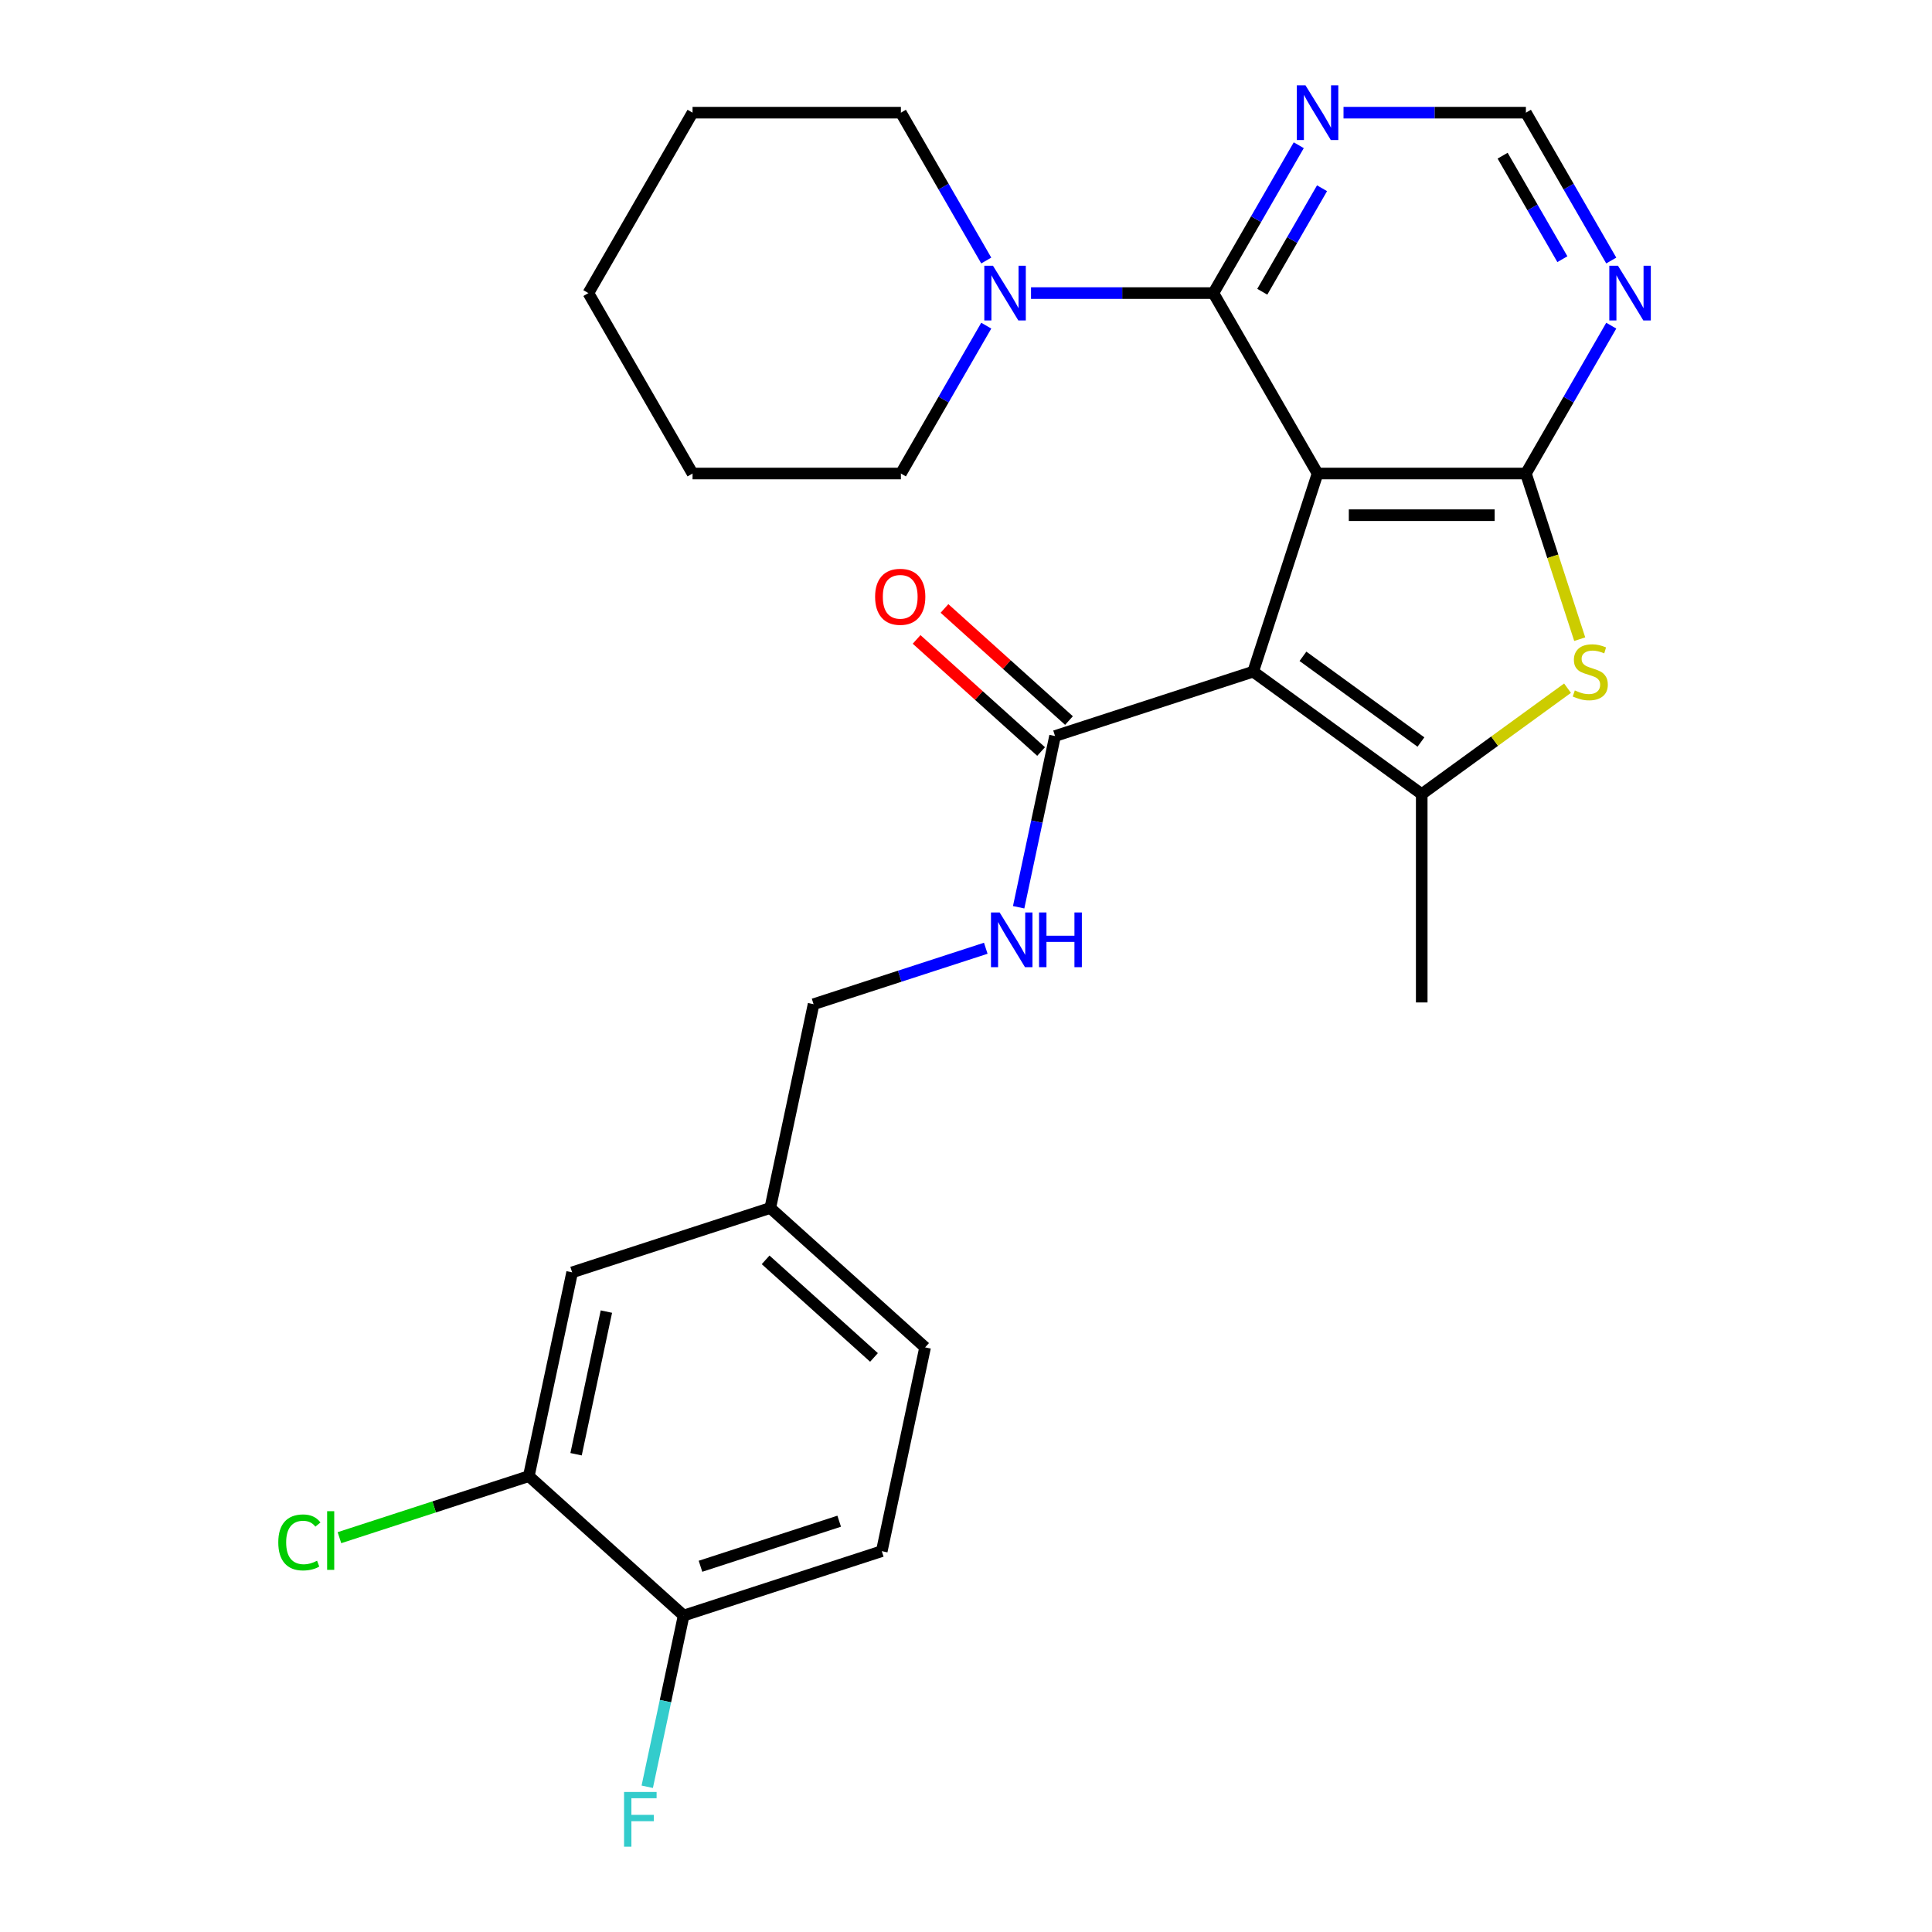 <?xml version='1.0' encoding='iso-8859-1'?>
<svg version='1.1' baseProfile='full'
              xmlns='http://www.w3.org/2000/svg'
                      xmlns:rdkit='http://www.rdkit.org/xml'
                      xmlns:xlink='http://www.w3.org/1999/xlink'
                  xml:space='preserve'
width='1000px' height='1000px' viewBox='0 0 1000 1000'>
<!-- END OF HEADER -->
<rect style='opacity:1.0;fill:#FFFFFF;stroke:none' width='1000' height='1000' x='0' y='0'> </rect>
<path class='bond-0' d='M 681.968,245.092 L 648.646,347.648' style='fill:none;fill-rule:evenodd;stroke:#000000;stroke-width:6px;stroke-linecap:butt;stroke-linejoin:miter;stroke-opacity:1' />
<path class='bond-1' d='M 681.968,245.092 L 789.803,245.092' style='fill:none;fill-rule:evenodd;stroke:#000000;stroke-width:6px;stroke-linecap:butt;stroke-linejoin:miter;stroke-opacity:1' />
<path class='bond-1' d='M 698.143,266.659 L 773.627,266.659' style='fill:none;fill-rule:evenodd;stroke:#000000;stroke-width:6px;stroke-linecap:butt;stroke-linejoin:miter;stroke-opacity:1' />
<path class='bond-3' d='M 681.968,245.092 L 628.051,151.704' style='fill:none;fill-rule:evenodd;stroke:#000000;stroke-width:6px;stroke-linecap:butt;stroke-linejoin:miter;stroke-opacity:1' />
<path class='bond-2' d='M 648.646,347.648 L 735.885,411.032' style='fill:none;fill-rule:evenodd;stroke:#000000;stroke-width:6px;stroke-linecap:butt;stroke-linejoin:miter;stroke-opacity:1' />
<path class='bond-2' d='M 674.408,339.708 L 735.476,384.076' style='fill:none;fill-rule:evenodd;stroke:#000000;stroke-width:6px;stroke-linecap:butt;stroke-linejoin:miter;stroke-opacity:1' />
<path class='bond-5' d='M 648.646,347.648 L 546.089,380.971' style='fill:none;fill-rule:evenodd;stroke:#000000;stroke-width:6px;stroke-linecap:butt;stroke-linejoin:miter;stroke-opacity:1' />
<path class='bond-4' d='M 789.803,245.092 L 803.732,287.962' style='fill:none;fill-rule:evenodd;stroke:#000000;stroke-width:6px;stroke-linecap:butt;stroke-linejoin:miter;stroke-opacity:1' />
<path class='bond-4' d='M 803.732,287.962 L 817.661,330.832' style='fill:none;fill-rule:evenodd;stroke:#CCCC00;stroke-width:6px;stroke-linecap:butt;stroke-linejoin:miter;stroke-opacity:1' />
<path class='bond-7' d='M 789.803,245.092 L 811.895,206.826' style='fill:none;fill-rule:evenodd;stroke:#000000;stroke-width:6px;stroke-linecap:butt;stroke-linejoin:miter;stroke-opacity:1' />
<path class='bond-7' d='M 811.895,206.826 L 833.988,168.56' style='fill:none;fill-rule:evenodd;stroke:#0000FF;stroke-width:6px;stroke-linecap:butt;stroke-linejoin:miter;stroke-opacity:1' />
<path class='bond-19' d='M 735.885,411.032 L 735.885,518.866' style='fill:none;fill-rule:evenodd;stroke:#000000;stroke-width:6px;stroke-linecap:butt;stroke-linejoin:miter;stroke-opacity:1' />
<path class='bond-27' d='M 735.885,411.032 L 773.617,383.618' style='fill:none;fill-rule:evenodd;stroke:#000000;stroke-width:6px;stroke-linecap:butt;stroke-linejoin:miter;stroke-opacity:1' />
<path class='bond-27' d='M 773.617,383.618 L 811.349,356.204' style='fill:none;fill-rule:evenodd;stroke:#CCCC00;stroke-width:6px;stroke-linecap:butt;stroke-linejoin:miter;stroke-opacity:1' />
<path class='bond-6' d='M 628.051,151.704 L 580.852,151.704' style='fill:none;fill-rule:evenodd;stroke:#000000;stroke-width:6px;stroke-linecap:butt;stroke-linejoin:miter;stroke-opacity:1' />
<path class='bond-6' d='M 580.852,151.704 L 533.653,151.704' style='fill:none;fill-rule:evenodd;stroke:#0000FF;stroke-width:6px;stroke-linecap:butt;stroke-linejoin:miter;stroke-opacity:1' />
<path class='bond-8' d='M 628.051,151.704 L 650.144,113.439' style='fill:none;fill-rule:evenodd;stroke:#000000;stroke-width:6px;stroke-linecap:butt;stroke-linejoin:miter;stroke-opacity:1' />
<path class='bond-8' d='M 650.144,113.439 L 672.237,75.173' style='fill:none;fill-rule:evenodd;stroke:#0000FF;stroke-width:6px;stroke-linecap:butt;stroke-linejoin:miter;stroke-opacity:1' />
<path class='bond-8' d='M 653.356,151.008 L 668.821,124.222' style='fill:none;fill-rule:evenodd;stroke:#000000;stroke-width:6px;stroke-linecap:butt;stroke-linejoin:miter;stroke-opacity:1' />
<path class='bond-8' d='M 668.821,124.222 L 684.286,97.436' style='fill:none;fill-rule:evenodd;stroke:#0000FF;stroke-width:6px;stroke-linecap:butt;stroke-linejoin:miter;stroke-opacity:1' />
<path class='bond-9' d='M 546.089,380.971 L 536.671,425.282' style='fill:none;fill-rule:evenodd;stroke:#000000;stroke-width:6px;stroke-linecap:butt;stroke-linejoin:miter;stroke-opacity:1' />
<path class='bond-9' d='M 536.671,425.282 L 527.252,469.593' style='fill:none;fill-rule:evenodd;stroke:#0000FF;stroke-width:6px;stroke-linecap:butt;stroke-linejoin:miter;stroke-opacity:1' />
<path class='bond-13' d='M 553.305,372.957 L 521.084,343.946' style='fill:none;fill-rule:evenodd;stroke:#000000;stroke-width:6px;stroke-linecap:butt;stroke-linejoin:miter;stroke-opacity:1' />
<path class='bond-13' d='M 521.084,343.946 L 488.864,314.935' style='fill:none;fill-rule:evenodd;stroke:#FF0000;stroke-width:6px;stroke-linecap:butt;stroke-linejoin:miter;stroke-opacity:1' />
<path class='bond-13' d='M 538.874,388.985 L 506.653,359.973' style='fill:none;fill-rule:evenodd;stroke:#000000;stroke-width:6px;stroke-linecap:butt;stroke-linejoin:miter;stroke-opacity:1' />
<path class='bond-13' d='M 506.653,359.973 L 474.433,330.962' style='fill:none;fill-rule:evenodd;stroke:#FF0000;stroke-width:6px;stroke-linecap:butt;stroke-linejoin:miter;stroke-opacity:1' />
<path class='bond-22' d='M 510.485,134.849 L 488.392,96.583' style='fill:none;fill-rule:evenodd;stroke:#0000FF;stroke-width:6px;stroke-linecap:butt;stroke-linejoin:miter;stroke-opacity:1' />
<path class='bond-22' d='M 488.392,96.583 L 466.3,58.317' style='fill:none;fill-rule:evenodd;stroke:#000000;stroke-width:6px;stroke-linecap:butt;stroke-linejoin:miter;stroke-opacity:1' />
<path class='bond-23' d='M 510.485,168.56 L 488.392,206.826' style='fill:none;fill-rule:evenodd;stroke:#0000FF;stroke-width:6px;stroke-linecap:butt;stroke-linejoin:miter;stroke-opacity:1' />
<path class='bond-23' d='M 488.392,206.826 L 466.3,245.092' style='fill:none;fill-rule:evenodd;stroke:#000000;stroke-width:6px;stroke-linecap:butt;stroke-linejoin:miter;stroke-opacity:1' />
<path class='bond-28' d='M 833.988,134.849 L 811.895,96.583' style='fill:none;fill-rule:evenodd;stroke:#0000FF;stroke-width:6px;stroke-linecap:butt;stroke-linejoin:miter;stroke-opacity:1' />
<path class='bond-28' d='M 811.895,96.583 L 789.803,58.317' style='fill:none;fill-rule:evenodd;stroke:#000000;stroke-width:6px;stroke-linecap:butt;stroke-linejoin:miter;stroke-opacity:1' />
<path class='bond-28' d='M 808.683,134.152 L 793.218,107.366' style='fill:none;fill-rule:evenodd;stroke:#0000FF;stroke-width:6px;stroke-linecap:butt;stroke-linejoin:miter;stroke-opacity:1' />
<path class='bond-28' d='M 793.218,107.366 L 777.753,80.58' style='fill:none;fill-rule:evenodd;stroke:#000000;stroke-width:6px;stroke-linecap:butt;stroke-linejoin:miter;stroke-opacity:1' />
<path class='bond-10' d='M 695.404,58.317 L 742.603,58.317' style='fill:none;fill-rule:evenodd;stroke:#0000FF;stroke-width:6px;stroke-linecap:butt;stroke-linejoin:miter;stroke-opacity:1' />
<path class='bond-10' d='M 742.603,58.317 L 789.803,58.317' style='fill:none;fill-rule:evenodd;stroke:#000000;stroke-width:6px;stroke-linecap:butt;stroke-linejoin:miter;stroke-opacity:1' />
<path class='bond-17' d='M 510.233,490.814 L 465.673,505.293' style='fill:none;fill-rule:evenodd;stroke:#0000FF;stroke-width:6px;stroke-linecap:butt;stroke-linejoin:miter;stroke-opacity:1' />
<path class='bond-17' d='M 465.673,505.293 L 421.113,519.771' style='fill:none;fill-rule:evenodd;stroke:#000000;stroke-width:6px;stroke-linecap:butt;stroke-linejoin:miter;stroke-opacity:1' />
<path class='bond-11' d='M 273.716,764.05 L 296.136,658.572' style='fill:none;fill-rule:evenodd;stroke:#000000;stroke-width:6px;stroke-linecap:butt;stroke-linejoin:miter;stroke-opacity:1' />
<path class='bond-11' d='M 298.175,752.712 L 313.869,678.878' style='fill:none;fill-rule:evenodd;stroke:#000000;stroke-width:6px;stroke-linecap:butt;stroke-linejoin:miter;stroke-opacity:1' />
<path class='bond-18' d='M 273.716,764.05 L 224.706,779.974' style='fill:none;fill-rule:evenodd;stroke:#000000;stroke-width:6px;stroke-linecap:butt;stroke-linejoin:miter;stroke-opacity:1' />
<path class='bond-18' d='M 224.706,779.974 L 175.695,795.899' style='fill:none;fill-rule:evenodd;stroke:#00CC00;stroke-width:6px;stroke-linecap:butt;stroke-linejoin:miter;stroke-opacity:1' />
<path class='bond-30' d='M 273.716,764.05 L 353.853,836.205' style='fill:none;fill-rule:evenodd;stroke:#000000;stroke-width:6px;stroke-linecap:butt;stroke-linejoin:miter;stroke-opacity:1' />
<path class='bond-12' d='M 353.853,836.205 L 456.409,802.882' style='fill:none;fill-rule:evenodd;stroke:#000000;stroke-width:6px;stroke-linecap:butt;stroke-linejoin:miter;stroke-opacity:1' />
<path class='bond-12' d='M 362.572,810.695 L 434.361,787.369' style='fill:none;fill-rule:evenodd;stroke:#000000;stroke-width:6px;stroke-linecap:butt;stroke-linejoin:miter;stroke-opacity:1' />
<path class='bond-20' d='M 353.853,836.205 L 344.434,880.516' style='fill:none;fill-rule:evenodd;stroke:#000000;stroke-width:6px;stroke-linecap:butt;stroke-linejoin:miter;stroke-opacity:1' />
<path class='bond-20' d='M 344.434,880.516 L 335.015,924.827' style='fill:none;fill-rule:evenodd;stroke:#33CCCC;stroke-width:6px;stroke-linecap:butt;stroke-linejoin:miter;stroke-opacity:1' />
<path class='bond-14' d='M 296.136,658.572 L 398.693,625.249' style='fill:none;fill-rule:evenodd;stroke:#000000;stroke-width:6px;stroke-linecap:butt;stroke-linejoin:miter;stroke-opacity:1' />
<path class='bond-15' d='M 456.409,802.882 L 478.829,697.404' style='fill:none;fill-rule:evenodd;stroke:#000000;stroke-width:6px;stroke-linecap:butt;stroke-linejoin:miter;stroke-opacity:1' />
<path class='bond-16' d='M 398.693,625.249 L 421.113,519.771' style='fill:none;fill-rule:evenodd;stroke:#000000;stroke-width:6px;stroke-linecap:butt;stroke-linejoin:miter;stroke-opacity:1' />
<path class='bond-21' d='M 398.693,625.249 L 478.829,697.404' style='fill:none;fill-rule:evenodd;stroke:#000000;stroke-width:6px;stroke-linecap:butt;stroke-linejoin:miter;stroke-opacity:1' />
<path class='bond-21' d='M 396.282,652.1 L 452.378,702.608' style='fill:none;fill-rule:evenodd;stroke:#000000;stroke-width:6px;stroke-linecap:butt;stroke-linejoin:miter;stroke-opacity:1' />
<path class='bond-24' d='M 466.3,58.317 L 358.465,58.317' style='fill:none;fill-rule:evenodd;stroke:#000000;stroke-width:6px;stroke-linecap:butt;stroke-linejoin:miter;stroke-opacity:1' />
<path class='bond-25' d='M 466.3,245.092 L 358.465,245.092' style='fill:none;fill-rule:evenodd;stroke:#000000;stroke-width:6px;stroke-linecap:butt;stroke-linejoin:miter;stroke-opacity:1' />
<path class='bond-29' d='M 358.465,58.317 L 304.548,151.704' style='fill:none;fill-rule:evenodd;stroke:#000000;stroke-width:6px;stroke-linecap:butt;stroke-linejoin:miter;stroke-opacity:1' />
<path class='bond-26' d='M 358.465,245.092 L 304.548,151.704' style='fill:none;fill-rule:evenodd;stroke:#000000;stroke-width:6px;stroke-linecap:butt;stroke-linejoin:miter;stroke-opacity:1' />
<path  class='atom-5' d='M 815.125 357.368
Q 815.445 357.488, 816.765 358.048
Q 818.085 358.608, 819.525 358.968
Q 821.005 359.288, 822.445 359.288
Q 825.125 359.288, 826.685 358.008
Q 828.245 356.688, 828.245 354.408
Q 828.245 352.848, 827.445 351.888
Q 826.685 350.928, 825.485 350.408
Q 824.285 349.888, 822.285 349.288
Q 819.765 348.528, 818.245 347.808
Q 816.765 347.088, 815.685 345.568
Q 814.645 344.048, 814.645 341.488
Q 814.645 337.928, 817.045 335.728
Q 819.485 333.528, 824.285 333.528
Q 827.565 333.528, 831.285 335.088
L 830.365 338.168
Q 826.965 336.768, 824.405 336.768
Q 821.645 336.768, 820.125 337.928
Q 818.605 339.048, 818.645 341.008
Q 818.645 342.528, 819.405 343.448
Q 820.205 344.368, 821.325 344.888
Q 822.485 345.408, 824.405 346.008
Q 826.965 346.808, 828.485 347.608
Q 830.005 348.408, 831.085 350.048
Q 832.205 351.648, 832.205 354.408
Q 832.205 358.328, 829.565 360.448
Q 826.965 362.528, 822.605 362.528
Q 820.085 362.528, 818.165 361.968
Q 816.285 361.448, 814.045 360.528
L 815.125 357.368
' fill='#CCCC00'/>
<path  class='atom-7' d='M 513.957 137.544
L 523.237 152.544
Q 524.157 154.024, 525.637 156.704
Q 527.117 159.384, 527.197 159.544
L 527.197 137.544
L 530.957 137.544
L 530.957 165.864
L 527.077 165.864
L 517.117 149.464
Q 515.957 147.544, 514.717 145.344
Q 513.517 143.144, 513.157 142.464
L 513.157 165.864
L 509.477 165.864
L 509.477 137.544
L 513.957 137.544
' fill='#0000FF'/>
<path  class='atom-8' d='M 837.46 137.544
L 846.74 152.544
Q 847.66 154.024, 849.14 156.704
Q 850.62 159.384, 850.7 159.544
L 850.7 137.544
L 854.46 137.544
L 854.46 165.864
L 850.58 165.864
L 840.62 149.464
Q 839.46 147.544, 838.22 145.344
Q 837.02 143.144, 836.66 142.464
L 836.66 165.864
L 832.98 165.864
L 832.98 137.544
L 837.46 137.544
' fill='#0000FF'/>
<path  class='atom-9' d='M 675.708 44.157
L 684.988 59.157
Q 685.908 60.637, 687.388 63.317
Q 688.868 65.997, 688.948 66.157
L 688.948 44.157
L 692.708 44.157
L 692.708 72.477
L 688.828 72.477
L 678.868 56.077
Q 677.708 54.157, 676.468 51.957
Q 675.268 49.757, 674.908 49.077
L 674.908 72.477
L 671.228 72.477
L 671.228 44.157
L 675.708 44.157
' fill='#0000FF'/>
<path  class='atom-10' d='M 517.409 472.289
L 526.689 487.289
Q 527.609 488.769, 529.089 491.449
Q 530.569 494.129, 530.649 494.289
L 530.649 472.289
L 534.409 472.289
L 534.409 500.609
L 530.529 500.609
L 520.569 484.209
Q 519.409 482.289, 518.169 480.089
Q 516.969 477.889, 516.609 477.209
L 516.609 500.609
L 512.929 500.609
L 512.929 472.289
L 517.409 472.289
' fill='#0000FF'/>
<path  class='atom-10' d='M 537.809 472.289
L 541.649 472.289
L 541.649 484.329
L 556.129 484.329
L 556.129 472.289
L 559.969 472.289
L 559.969 500.609
L 556.129 500.609
L 556.129 487.529
L 541.649 487.529
L 541.649 500.609
L 537.809 500.609
L 537.809 472.289
' fill='#0000FF'/>
<path  class='atom-14' d='M 452.953 308.896
Q 452.953 302.096, 456.313 298.296
Q 459.673 294.496, 465.953 294.496
Q 472.233 294.496, 475.593 298.296
Q 478.953 302.096, 478.953 308.896
Q 478.953 315.776, 475.553 319.696
Q 472.153 323.576, 465.953 323.576
Q 459.713 323.576, 456.313 319.696
Q 452.953 315.816, 452.953 308.896
M 465.953 320.376
Q 470.273 320.376, 472.593 317.496
Q 474.953 314.576, 474.953 308.896
Q 474.953 303.336, 472.593 300.536
Q 470.273 297.696, 465.953 297.696
Q 461.633 297.696, 459.273 300.496
Q 456.953 303.296, 456.953 308.896
Q 456.953 314.616, 459.273 317.496
Q 461.633 320.376, 465.953 320.376
' fill='#FF0000'/>
<path  class='atom-19' d='M 144.04 798.352
Q 144.04 791.312, 147.32 787.632
Q 150.64 783.912, 156.92 783.912
Q 162.76 783.912, 165.88 788.032
L 163.24 790.192
Q 160.96 787.192, 156.92 787.192
Q 152.64 787.192, 150.36 790.072
Q 148.12 792.912, 148.12 798.352
Q 148.12 803.952, 150.44 806.832
Q 152.8 809.712, 157.36 809.712
Q 160.48 809.712, 164.12 807.832
L 165.24 810.832
Q 163.76 811.792, 161.52 812.352
Q 159.28 812.912, 156.8 812.912
Q 150.64 812.912, 147.32 809.152
Q 144.04 805.392, 144.04 798.352
' fill='#00CC00'/>
<path  class='atom-19' d='M 169.32 782.192
L 173 782.192
L 173 812.552
L 169.32 812.552
L 169.32 782.192
' fill='#00CC00'/>
<path  class='atom-21' d='M 323.013 927.523
L 339.853 927.523
L 339.853 930.763
L 326.813 930.763
L 326.813 939.363
L 338.413 939.363
L 338.413 942.643
L 326.813 942.643
L 326.813 955.843
L 323.013 955.843
L 323.013 927.523
' fill='#33CCCC'/>
</svg>
